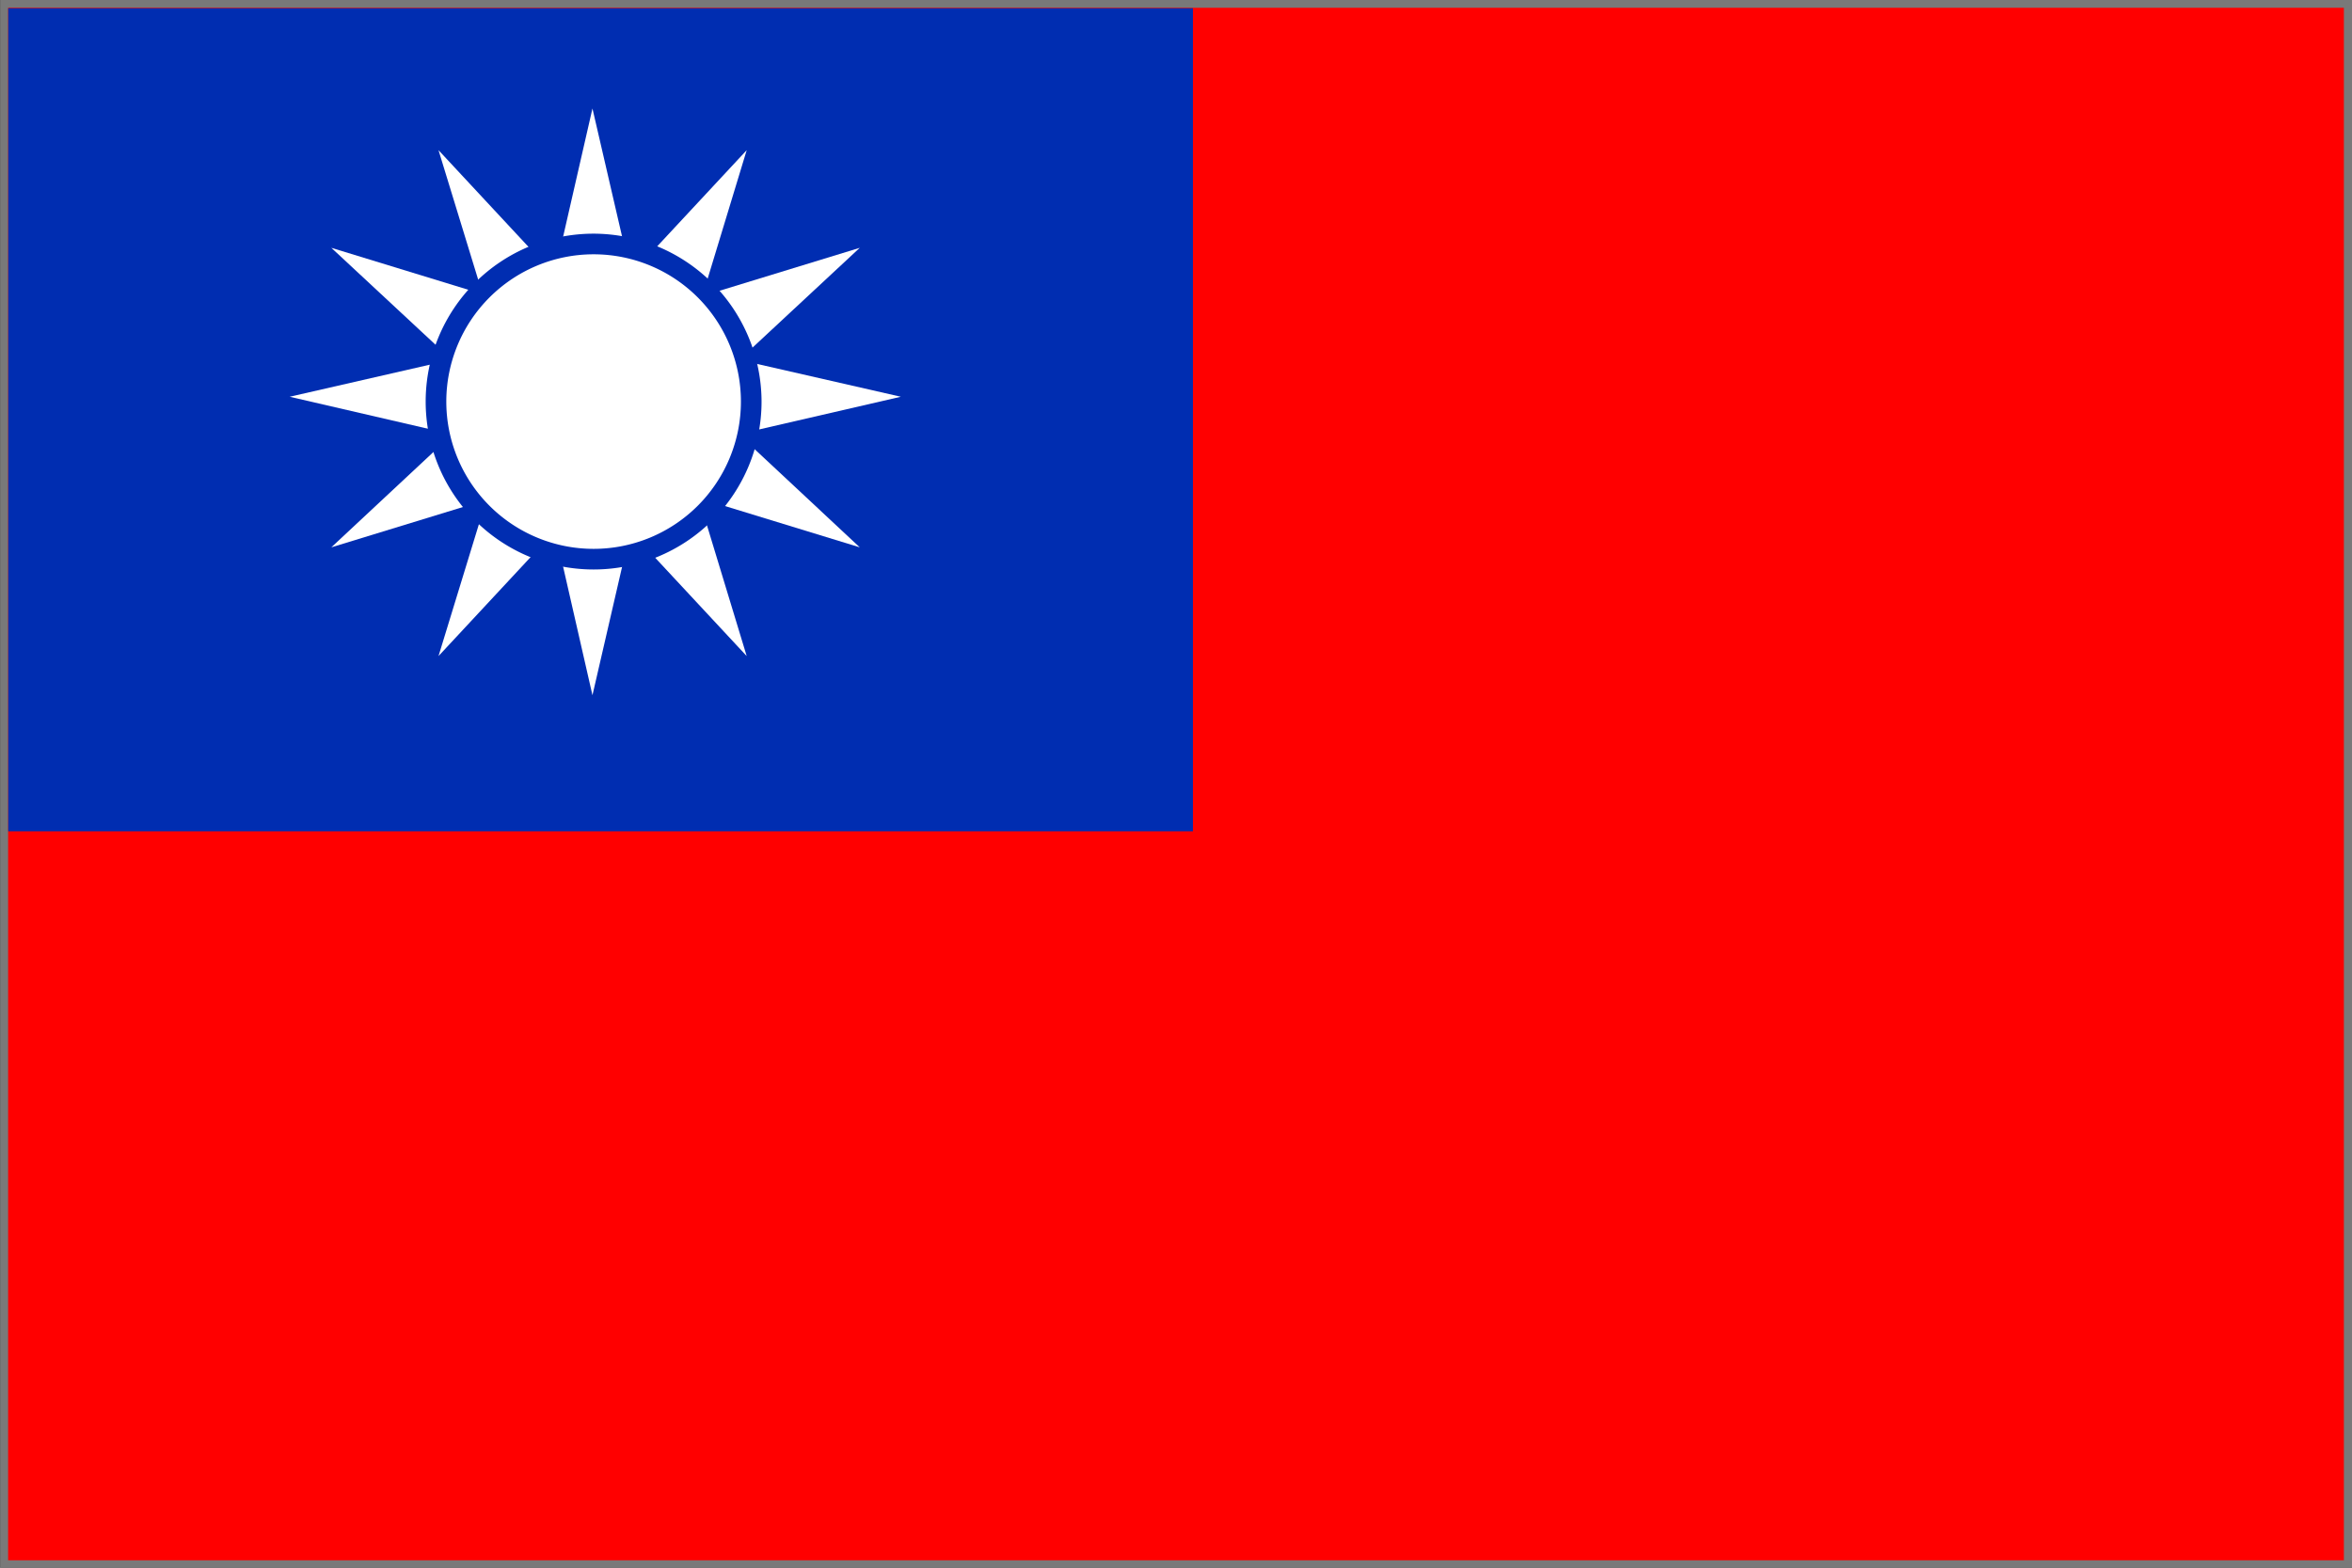 <svg xmlns="http://www.w3.org/2000/svg" width="57" height="38" viewBox="0 0 57 38">
  <rect x="0" y="0" width="57" height="38" fill="#333333" stroke="none"/>
  <g id="グループ_94" data-name="グループ 94" transform="translate(-11207.42 -2057.72)">
    <rect id="長方形_115" data-name="長方形 115" width="56.8" height="37.8" transform="translate(11207.53 2057.82)" fill="red"/>
    <path id="パス_1565" data-name="パス 1565" d="M406.363,201.249v37.632H349.757V201.249h56.606m.2-.189h-57v38h57v-38Z" transform="translate(10857.86 1856.66)" fill="#797979"/>
    <rect id="長方形_116" data-name="長方形 116" width="28.71" height="19.95" transform="translate(11207.62 2057.92)" fill="#002db1"/>
    <path id="パス_1566" data-name="パス 1566" d="M364.12,218.78l.93-4.03H363.2Z" transform="translate(10857.658 1855.792)" fill="#fff"/>
    <path id="パス_1567" data-name="パス 1567" d="M360.35,217.77l2.81-3.02-1.6-.93Z" transform="translate(10857.697 1855.853)" fill="#fff"/>
    <path id="パス_1568" data-name="パス 1568" d="M357.59,215.01l3.95-1.21-.93-1.61Z" transform="translate(10857.86 1855.977)" fill="#fff"/>
    <path id="パス_1569" data-name="パス 1569" d="M356.58,211.23l4.02.93v-1.85Z" transform="translate(10857.86 1856.107)" fill="#fff"/>
    <path id="パス_1570" data-name="パス 1570" d="M357.59,207.46l3.02,2.81.93-1.6Z" transform="translate(10857.86 1856.267)" fill="#fff"/>
    <path id="パス_1571" data-name="パス 1571" d="M360.35,204.7l1.21,3.95,1.6-.93Z" transform="translate(10857.697 1856.66)" fill="#fff"/>
    <path id="パス_1572" data-name="パス 1572" d="M364.12,203.69l-.92,4.02h1.85Z" transform="translate(10857.658 1856.66)" fill="#fff"/>
    <path id="パス_1573" data-name="パス 1573" d="M367.89,204.7l-2.81,3.02,1.61.93Z" transform="translate(10857.626 1856.66)" fill="#fff"/>
    <path id="パス_1574" data-name="パス 1574" d="M370.66,207.46l-3.95,1.21.93,1.6Z" transform="translate(10857.596 1856.267)" fill="#fff"/>
    <path id="パス_1575" data-name="パス 1575" d="M371.67,211.23l-4.03-.92v1.85Z" transform="translate(10857.581 1856.107)" fill="#fff"/>
    <path id="パス_1576" data-name="パス 1576" d="M370.66,215.01l-3.02-2.82-.93,1.61Z" transform="translate(10857.596 1855.977)" fill="#fff"/>
    <path id="パス_1577" data-name="パス 1577" d="M367.89,217.77l-1.2-3.95-1.61.93Z" transform="translate(10857.626 1855.853)" fill="#fff"/>
    <path id="パス_1578" data-name="パス 1578" d="M364.12,215.05a3.82,3.82,0,1,1,3.82-3.82A3.82,3.82,0,0,1,364.12,215.05Z" transform="translate(10857.683 1856.213)" fill="#fff"/>
    <path id="パス_1579" data-name="パス 1579" d="M364.12,207.66a3.57,3.57,0,1,1-3.57,3.57,3.572,3.572,0,0,1,3.57-3.57m0-.5a4.07,4.07,0,1,0,4.07,4.07,4.08,4.08,0,0,0-4.07-4.07Z" transform="translate(10857.686 1856.224)" fill="#002db1"/>
  </g>
</svg>
